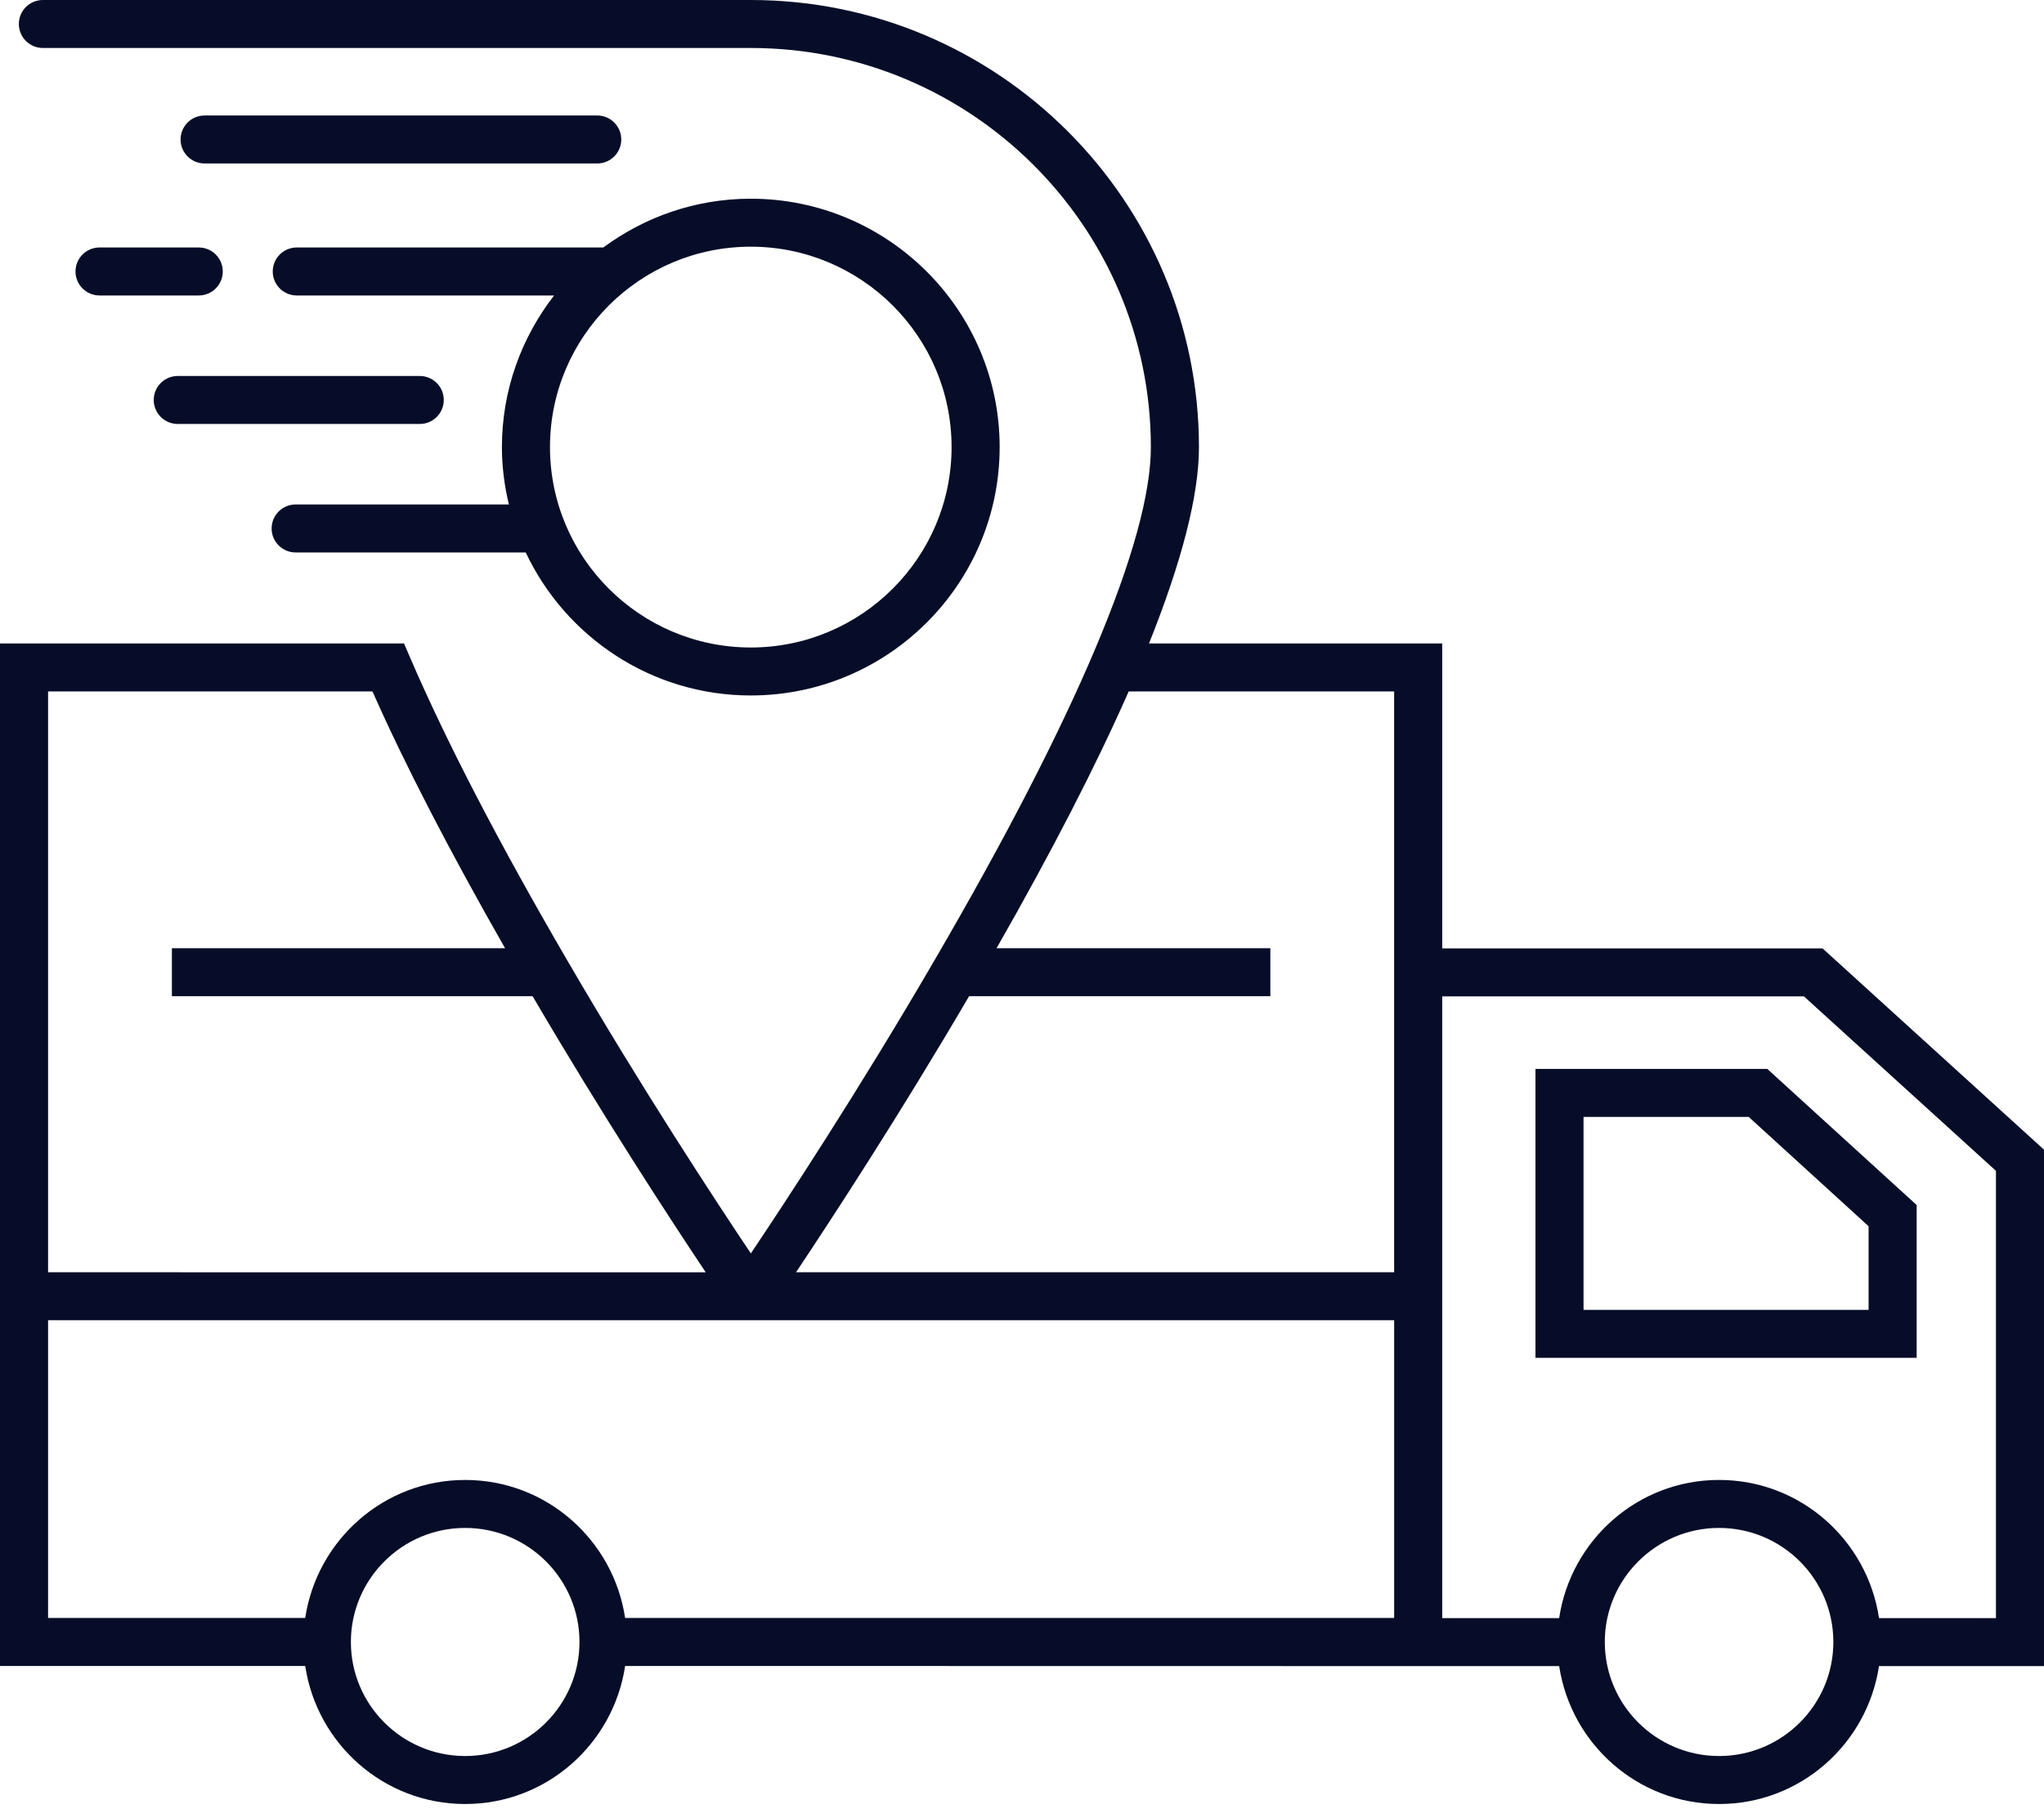 <?xml version="1.0" encoding="utf-8"?>
<!-- Generator: Adobe Illustrator 15.0.0, SVG Export Plug-In . SVG Version: 6.00 Build 0)  -->
<!DOCTYPE svg PUBLIC "-//W3C//DTD SVG 1.1//EN" "http://www.w3.org/Graphics/SVG/1.1/DTD/svg11.dtd">
<svg version="1.1" id="Layer_1" xmlns="http://www.w3.org/2000/svg" xmlns:xlink="http://www.w3.org/1999/xlink" x="0px" y="0px"
	 width="200px" height="177px" viewBox="-0.269 -0.265 200 177" enable-background="new -0.269 -0.265 200 177"
	 xml:space="preserve">
<path fill="#070D28" d="M199.731,112.199L178.06,92.507h-37.21V62.678H112.16c3.207-8.021,4.885-14.479,4.885-19.198
	c0-24.121-19.669-43.745-43.845-43.745l0,0c-0.003,0-0.003,0-0.006,0H3.927c-1.299,0-2.352,1.05-2.352,2.347
	c0,1.296,1.053,2.347,2.352,2.347h69.267c0.003,0,0.003,0,0.006,0l0,0c21.583,0,39.14,17.518,39.14,39.052
	c0,9.087-7.317,26.439-21.166,50.182c-7.321,12.592-14.608,23.67-17.974,28.685c-3.362-5.015-10.644-16.09-17.976-28.688
	c-6.623-11.357-11.786-21.305-15.35-29.561l-0.611-1.42H-0.269v100.024h29.865c1.147,7.623,7.696,13.504,15.649,13.504
	c7.958,0,14.506-5.881,15.653-13.504l91.394,0.015c1.155,7.615,7.695,13.489,15.646,13.489c7.95,0,14.494-5.874,15.646-13.489
	h16.147V112.199z M94.553,97.187h29.478v-4.694h-26.79c5.425-9.496,9.734-17.876,12.93-25.121h25.973v25.136v31.683H77.619
	C81.097,118.986,87.758,108.79,94.553,97.187z M36.176,67.372c3.203,7.231,7.597,15.703,12.975,25.121H16.55v4.694h35.297
	c6.798,11.604,13.459,21.8,16.935,27.004H4.436V67.372H36.176z M45.246,171.513c-6.166,0-11.182-5.005-11.182-11.156
	c0-6.155,5.016-11.157,11.182-11.157c6.17,0,11.186,5.002,11.186,11.157C56.431,166.508,51.416,171.513,45.246,171.513z
	 M60.898,158.008c-1.147-7.62-7.695-13.501-15.653-13.501c-7.954,0-14.502,5.881-15.649,13.501H4.436v-29.125h131.709v29.125H60.898
	z M167.938,171.513c-6.166,0-11.182-5.005-11.182-11.156c0-6.155,5.016-11.157,11.182-11.157s11.182,5.002,11.182,11.157
	C179.12,166.508,174.104,171.513,167.938,171.513z M195.027,158.024h-11.439c-1.141-7.631-7.693-13.518-15.649-13.518
	c-7.958,0-14.508,5.887-15.649,13.518h-11.439V97.201h35.389l18.789,17.069V158.024z M149.972,104.298v28.264h37.3v-14.948
	l-14.616-13.316H149.972z M182.568,127.869h-27.892v-18.877h16.159l11.733,10.695V127.869z M28.66,53.777h22.512
	c3.896,8.253,12.291,13.99,22.021,13.99c13.428,0,24.352-10.899,24.352-24.297c0-13.397-10.923-24.297-24.352-24.297
	c-5.404,0-10.388,1.787-14.432,4.771H28.77c-1.3,0-2.352,1.05-2.352,2.347c0,1.297,1.052,2.348,2.352,2.348h25.178
	c-3.189,4.109-5.106,9.247-5.106,14.832c0,1.935,0.25,3.809,0.681,5.613H28.66c-1.299,0-2.352,1.05-2.352,2.347
	C26.308,52.727,27.361,53.777,28.66,53.777z M73.193,23.867c10.835,0,19.647,8.792,19.647,19.603s-8.812,19.604-19.647,19.604
	c-10.836,0-19.647-8.792-19.647-19.604S62.357,23.867,73.193,23.867z M9.472,23.944h9.705c1.299,0,2.352,1.05,2.352,2.347
	c0,1.297-1.053,2.348-2.352,2.348H9.472c-1.3,0-2.353-1.05-2.353-2.348C7.12,24.994,8.172,23.944,9.472,23.944z M60.521,13.38
	c0,1.296-1.053,2.346-2.352,2.346H19.752c-1.299,0-2.352-1.05-2.352-2.346c0-1.298,1.053-2.348,2.352-2.348h38.417
	C59.468,11.032,60.521,12.083,60.521,13.38z M40.803,41.208H17.125c-1.299,0-2.352-1.05-2.352-2.347
	c0-1.297,1.053-2.347,2.352-2.347h23.677c1.299,0,2.352,1.05,2.352,2.347C43.154,40.158,42.102,41.208,40.803,41.208z"/>
</svg>
